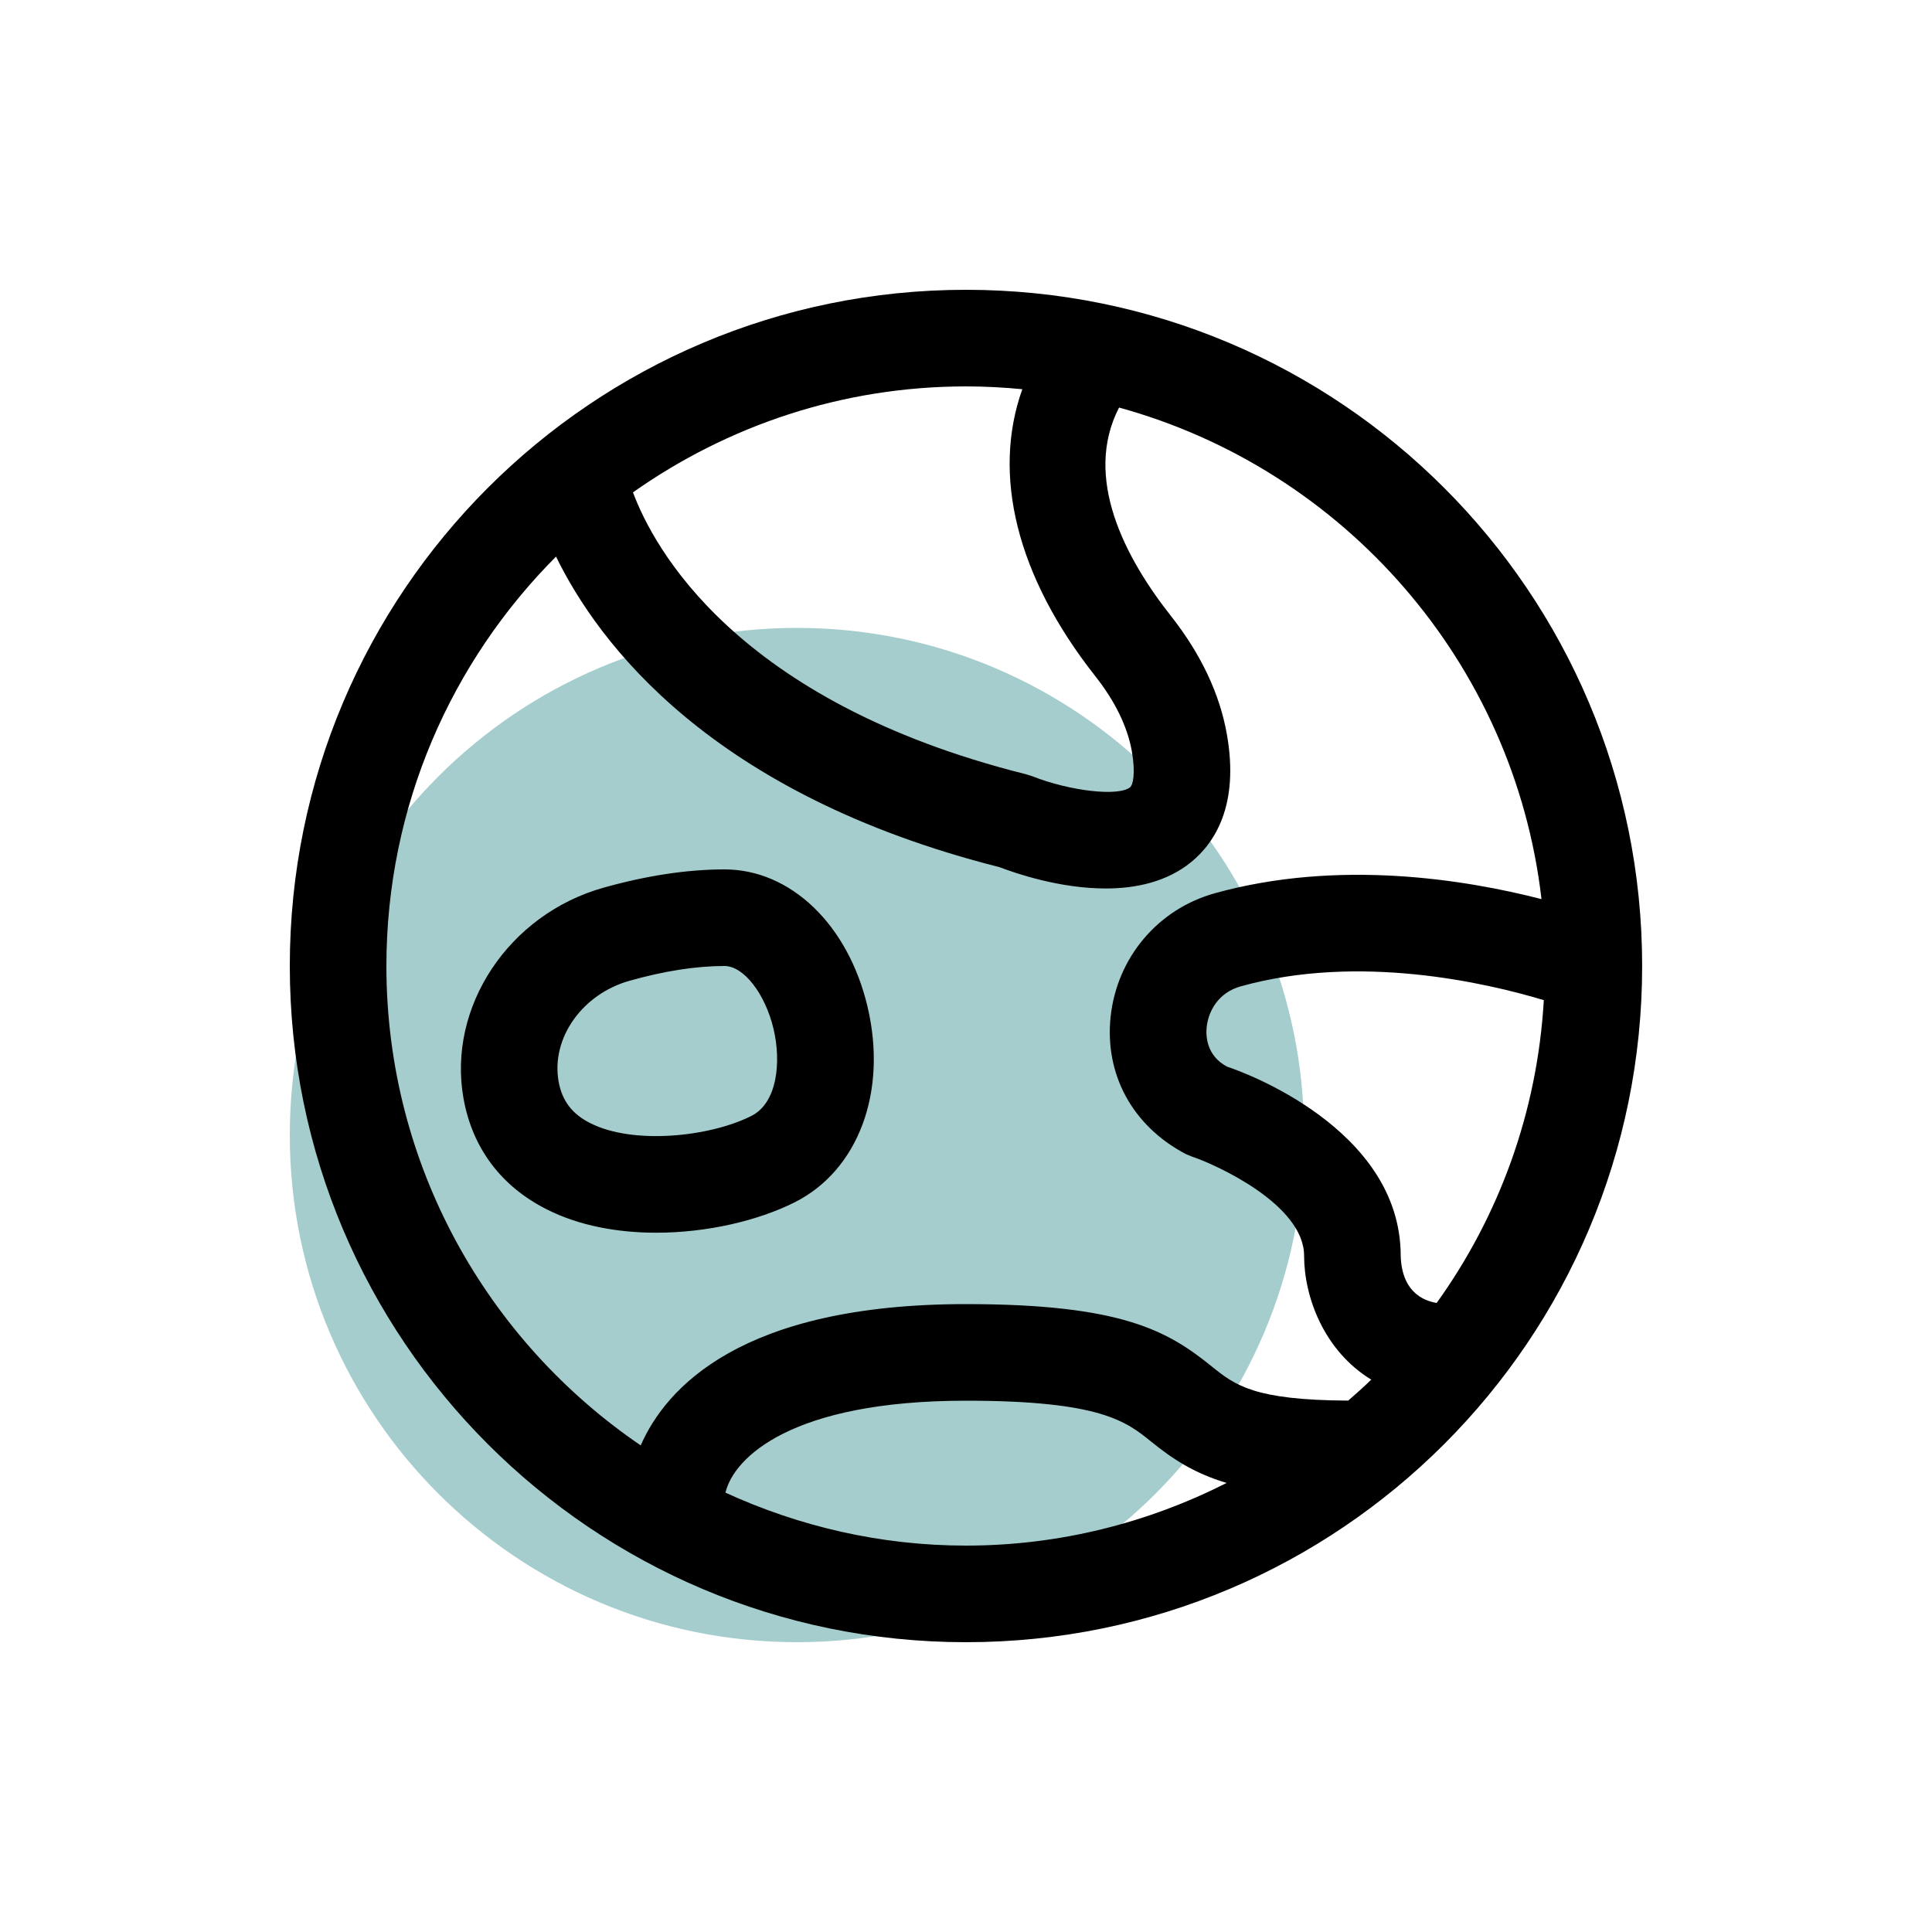 <?xml version="1.0" encoding="UTF-8"?>
<svg viewBox="0 0 40 40" version="1.1" xmlns="http://www.w3.org/2000/svg" xmlns:xlink="http://www.w3.org/1999/xlink">
    <title>02 Atoms/02 Icons/1 Themed Icons/20 World</title>
    <g id="02-Atoms/02-Icons/1-Themed-Icons/20-World" stroke="none" stroke-width="1" fill="none" fill-rule="evenodd">
        <path d="M27,23.5 C27,29.299 22.299,34 16.5,34 C10.701,34 6,29.299 6,23.5 C6,17.701 10.701,13 16.5,13 C22.299,13 27,17.701 27,23.5" id="BG-Color" fill="#A5CDCD"></path>
        <path d="M20,6 C27.733,6 33.999,12.267 33.999,20 C33.999,27.732 27.733,34 20,34 C12.268,34 6,27.732 6,20 C6,12.267 12.268,6 20,6 Z M20,29 C16.384,29 15.191,30.179 15.02,30.904 C16.54,31.6 18.223,32 20,32 C21.942,32 23.771,31.525 25.396,30.703 C24.704,30.495 24.262,30.194 23.832,29.846 C23.317,29.43 22.784,29 20,29 Z M23.169,8.438 C22.421,9.886 23.288,11.544 24.247,12.758 C24.864,13.542 25.253,14.364 25.401,15.202 C25.663,16.679 25.142,17.458 24.66,17.85 C24.155,18.26 23.515,18.395 22.892,18.395 C21.945,18.395 21.037,18.085 20.695,17.954 C14.716,16.442 12.386,13.314 11.512,11.524 C9.344,13.697 8,16.694 8,20 C8,24.122 10.089,27.763 13.265,29.925 C13.786,28.739 15.338,27 20,27 C23.233,27 24.183,27.559 25.087,28.29 C25.572,28.68 25.962,28.988 27.913,28.998 C28.075,28.856 28.236,28.715 28.39,28.564 C27.404,27.961 27,26.842 27,26 C27,24.937 25.172,24.111 24.683,23.948 L24.683,23.948 L24.552,23.894 C23.436,23.308 22.869,22.234 22.994,21.051 C23.125,19.825 23.973,18.821 25.154,18.493 C27.718,17.782 30.34,18.21 31.915,18.615 C31.348,13.716 27.82,9.716 23.169,8.438 Z M31.963,20.707 C30.765,20.346 28.137,19.739 25.689,20.421 C25.221,20.55 25.017,20.941 24.983,21.264 C24.965,21.434 24.97,21.855 25.407,22.085 C25.694,22.176 29,23.355 29,26 C29.011,26.397 29.155,26.871 29.744,26.977 C31.029,25.188 31.828,23.038 31.963,20.707 Z M20,8 C17.433,8 15.059,8.816 13.105,10.194 C13.524,11.317 15.216,14.523 21.242,16.03 L21.242,16.03 L21.372,16.071 C22.154,16.38 23.16,16.494 23.398,16.299 C23.456,16.251 23.514,16.012 23.433,15.55 C23.341,15.042 23.087,14.519 22.675,13.997 C21.038,11.919 20.537,9.819 21.166,8.058 C20.782,8.021 20.393,8 20,8 Z M12.224,23.255 C11.846,23.066 11.636,22.79 11.565,22.39 C11.407,21.498 12.051,20.582 13.033,20.306 C13.751,20.103 14.413,20 15,20 C15.397,20 15.843,20.573 16.016,21.305 C16.175,21.982 16.099,22.833 15.553,23.106 C14.693,23.538 13.115,23.705 12.224,23.255 M16.448,24.895 C17.769,24.234 18.378,22.607 17.962,20.846 C17.561,19.144 16.37,18 15,18 C14.23,18 13.385,18.128 12.49,18.38 C10.531,18.933 9.26,20.848 9.596,22.739 C9.779,23.77 10.377,24.566 11.327,25.042 C11.997,25.38 12.793,25.522 13.587,25.522 C14.643,25.522 15.697,25.271 16.448,24.895" id="Icon" fill="#000000" fill-rule="nonzero"></path>
    </g>
</svg>
